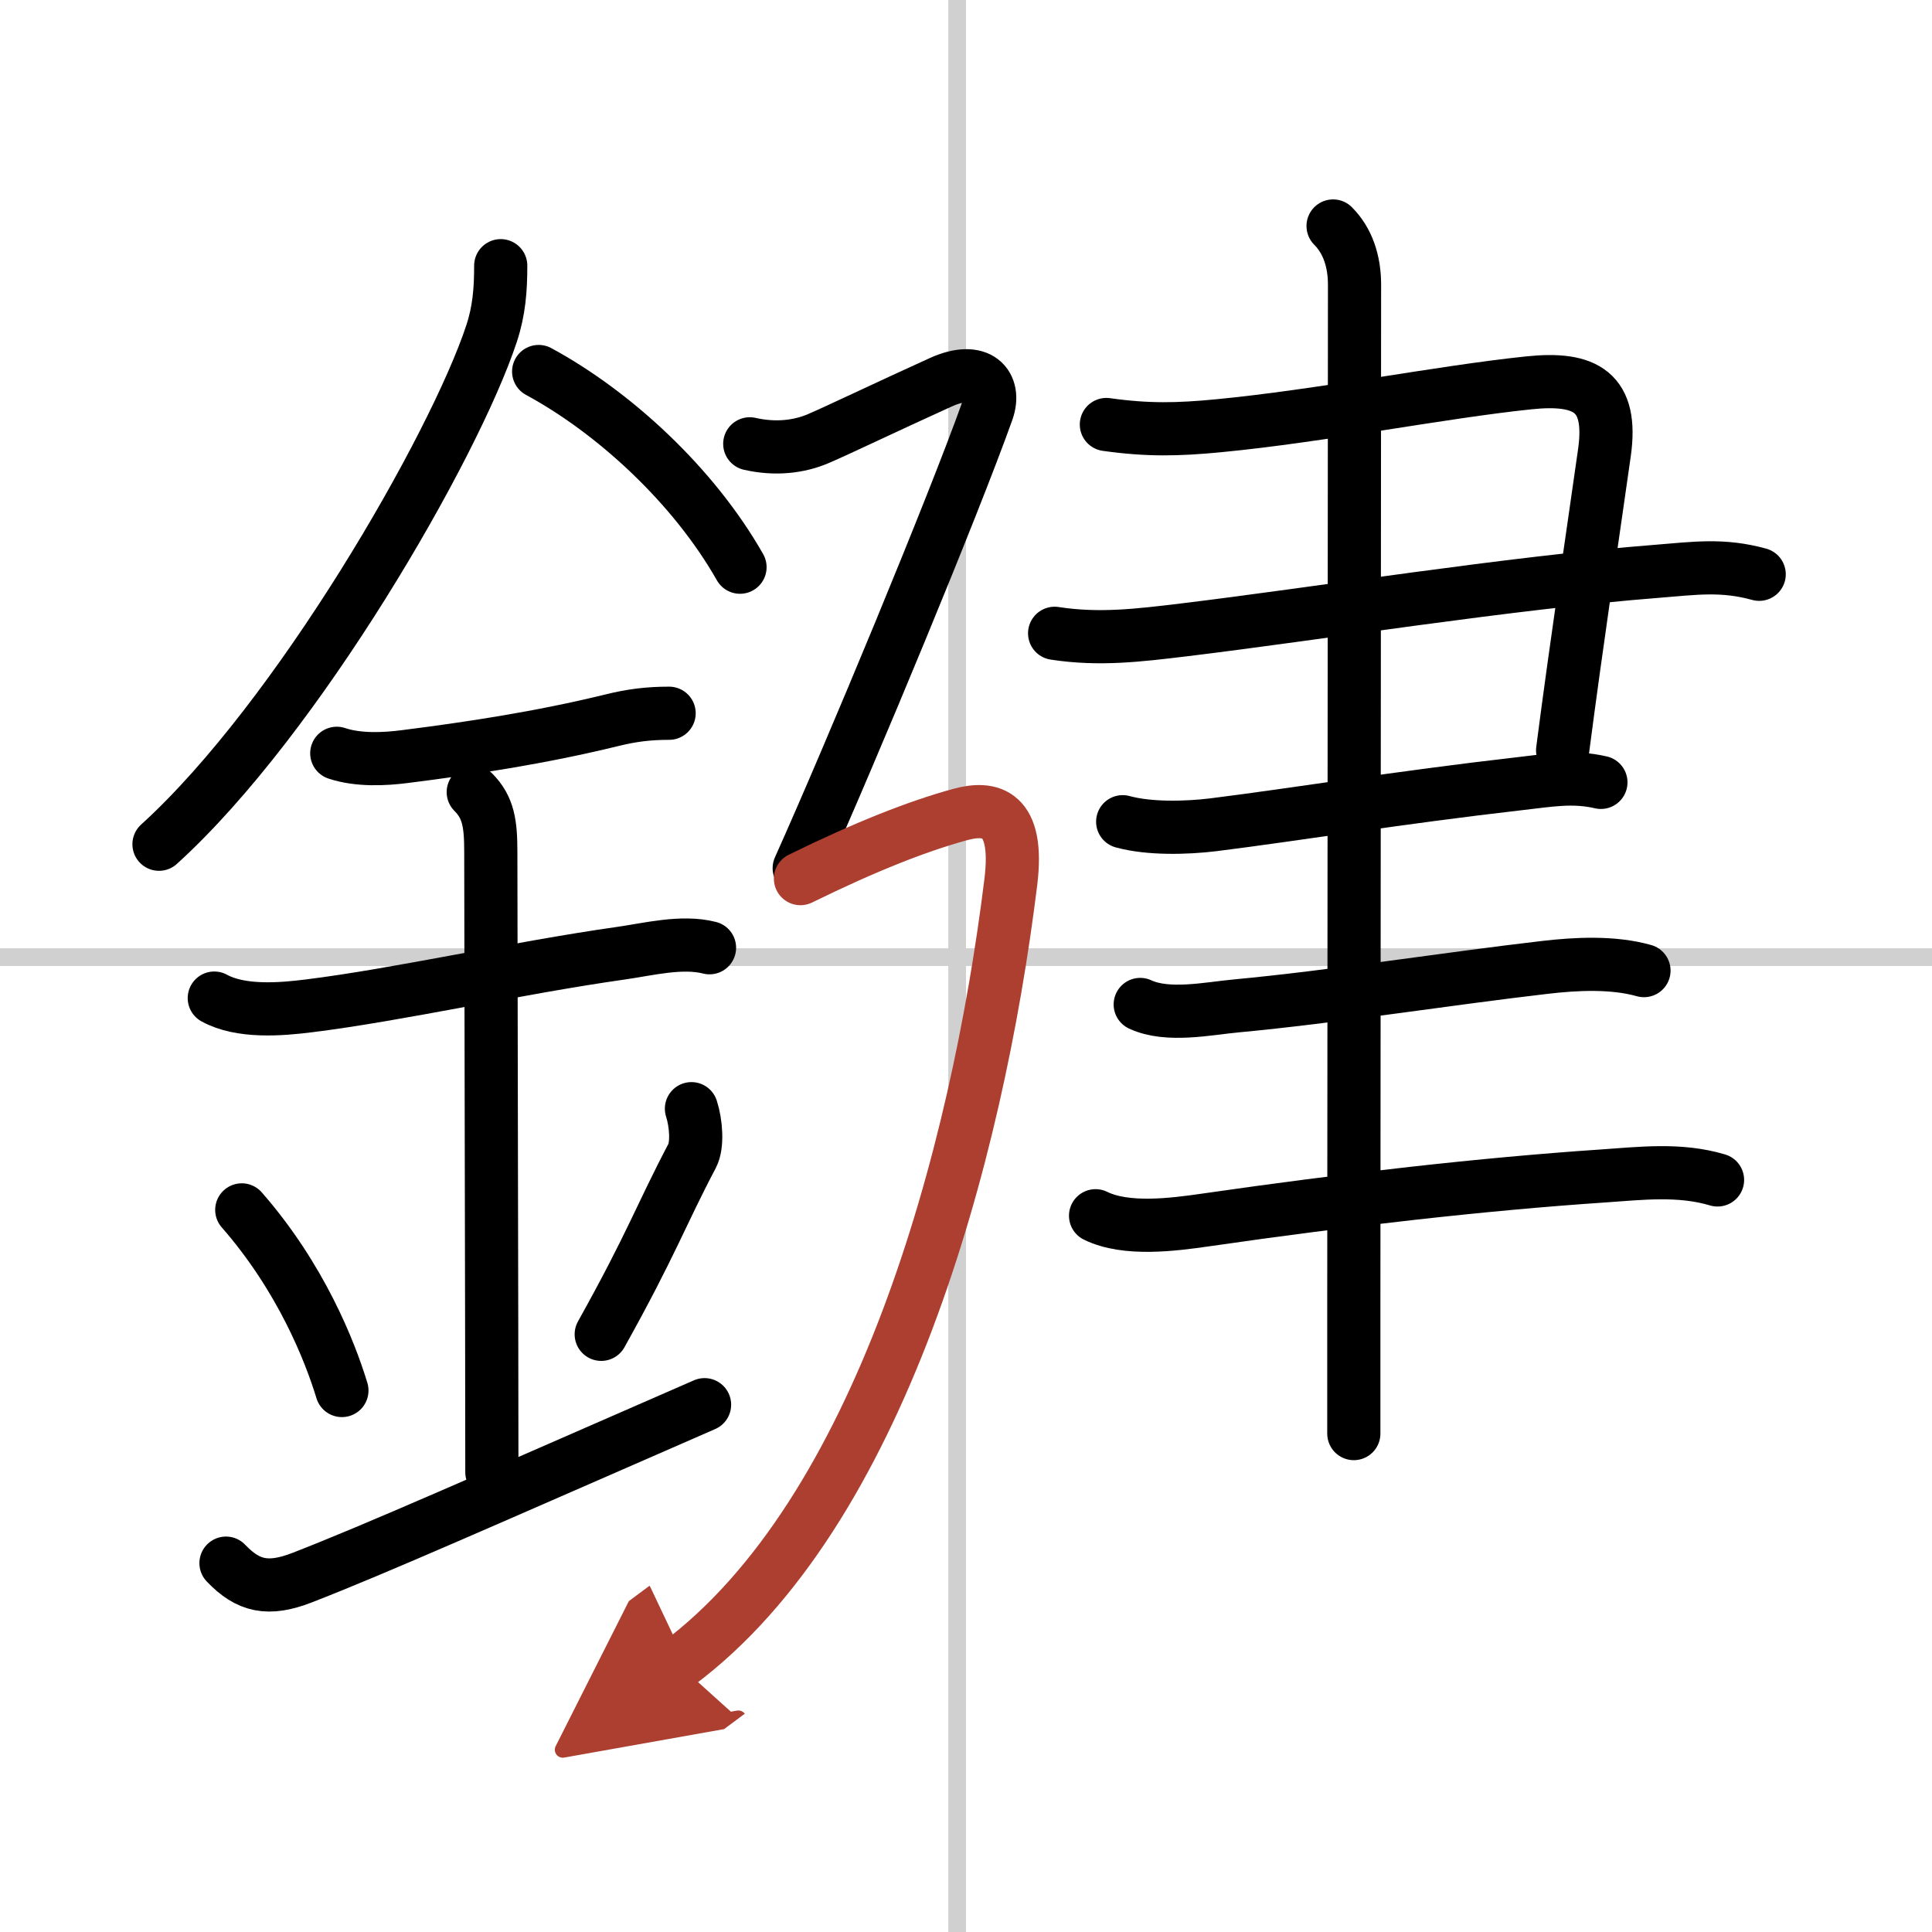 <svg width="400" height="400" viewBox="0 0 109 109" xmlns="http://www.w3.org/2000/svg"><defs><marker id="a" markerWidth="4" orient="auto" refX="1" refY="5" viewBox="0 0 10 10"><polyline points="0 0 10 5 0 10 1 5" fill="#ad3f31" stroke="#ad3f31"/></marker></defs><g fill="none" stroke="#000" stroke-linecap="round" stroke-linejoin="round" stroke-width="3"><rect width="100%" height="100%" fill="#fff" stroke="#fff"/><line x1="54" x2="54" y2="109" stroke="#d0d0d0" stroke-width="1"/><line x2="109" y1="54" y2="54" stroke="#d0d0d0" stroke-width="1"/><path d="m28.25 14.99c0 1.35-0.09 2.54-0.52 3.84-2.1 6.35-10.93 21.7-18.76 28.8"/><path d="m30.39 20.96c4.23 2.29 8.73 6.41 11.36 11.04"/><path d="m19 42.5c1.19 0.4 2.67 0.34 3.88 0.18 3.57-0.45 7.62-1.06 11.62-2.04 1.13-0.28 2.08-0.4 3.25-0.4"/><path d="m12.09 56.31c1.49 0.82 3.74 0.64 5.33 0.44 5.02-0.62 11.75-2.14 17.6-2.97 1.56-0.22 3.44-0.71 5.01-0.31"/><path d="m26.7 44.69c0.87 0.87 0.99 1.81 0.99 3.39 0 4.4 0.06 27.67 0.06 34.98"/><path d="m13.64 68.26c3.34 3.82 4.97 7.96 5.65 10.19"/><path d="m39.01 62.55c0.26 0.8 0.36 2.05 0.04 2.66-1.8 3.42-2.27 4.94-5.13 10.07"/><path d="m12.75 88.19c1.25 1.31 2.38 1.56 4.29 0.82 4.15-1.61 10.4-4.39 22.71-9.76"/><path d="m62.42 23.95c2.35 0.33 4.04 0.29 6.33 0.07 5.74-0.55 12.51-1.9 17.5-2.42 3.23-0.34 4.75 0.52 4.27 3.93-0.52 3.7-1.6 10.92-2.36 16.8"/><path d="m59.5 35.73c2.52 0.39 4.76 0.11 7.27-0.19 7.6-0.92 18.41-2.66 26.74-3.31 2.12-0.17 3.67-0.4 5.74 0.17"/><path d="m63.34 46.36c1.49 0.41 3.58 0.36 5.13 0.17 4.64-0.58 10.4-1.53 17.3-2.32 1.61-0.18 2.96-0.44 4.55-0.07"/><path d="m64.33 56.67c1.55 0.72 3.82 0.23 5.43 0.08 5.37-0.5 12.03-1.55 17.39-2.17 1.78-0.21 3.86-0.31 5.6 0.18"/><path d="m61.81 68.59c1.72 0.85 4.39 0.5 6.2 0.24 7.95-1.15 15.7-2.03 22.37-2.48 2.19-0.15 4.38-0.42 6.52 0.22"/><path d="m75.21 12.75c0.83 0.83 1.21 2 1.21 3.31 0 0.66-0.03 39.65-0.04 57.07v7.75"/><path d="M42.3,25.04c1.45,0.33,2.79,0.17,3.88-0.3c1.1-0.47,3.76-1.75,6.89-3.17c2.18-0.99,3.15,0.16,2.63,1.62C53.81,28.5,48,42.5,45.09,48.98"/><path d="m45.16 49.57c3.71-1.82 6.59-2.95 8.99-3.61 1.73-0.48 3.36-0.15 2.88 3.79-1.92 15.6-7.4 35.66-18.78 44.13" marker-end="url(#a)" stroke="#ad3f31"/></g></svg>
